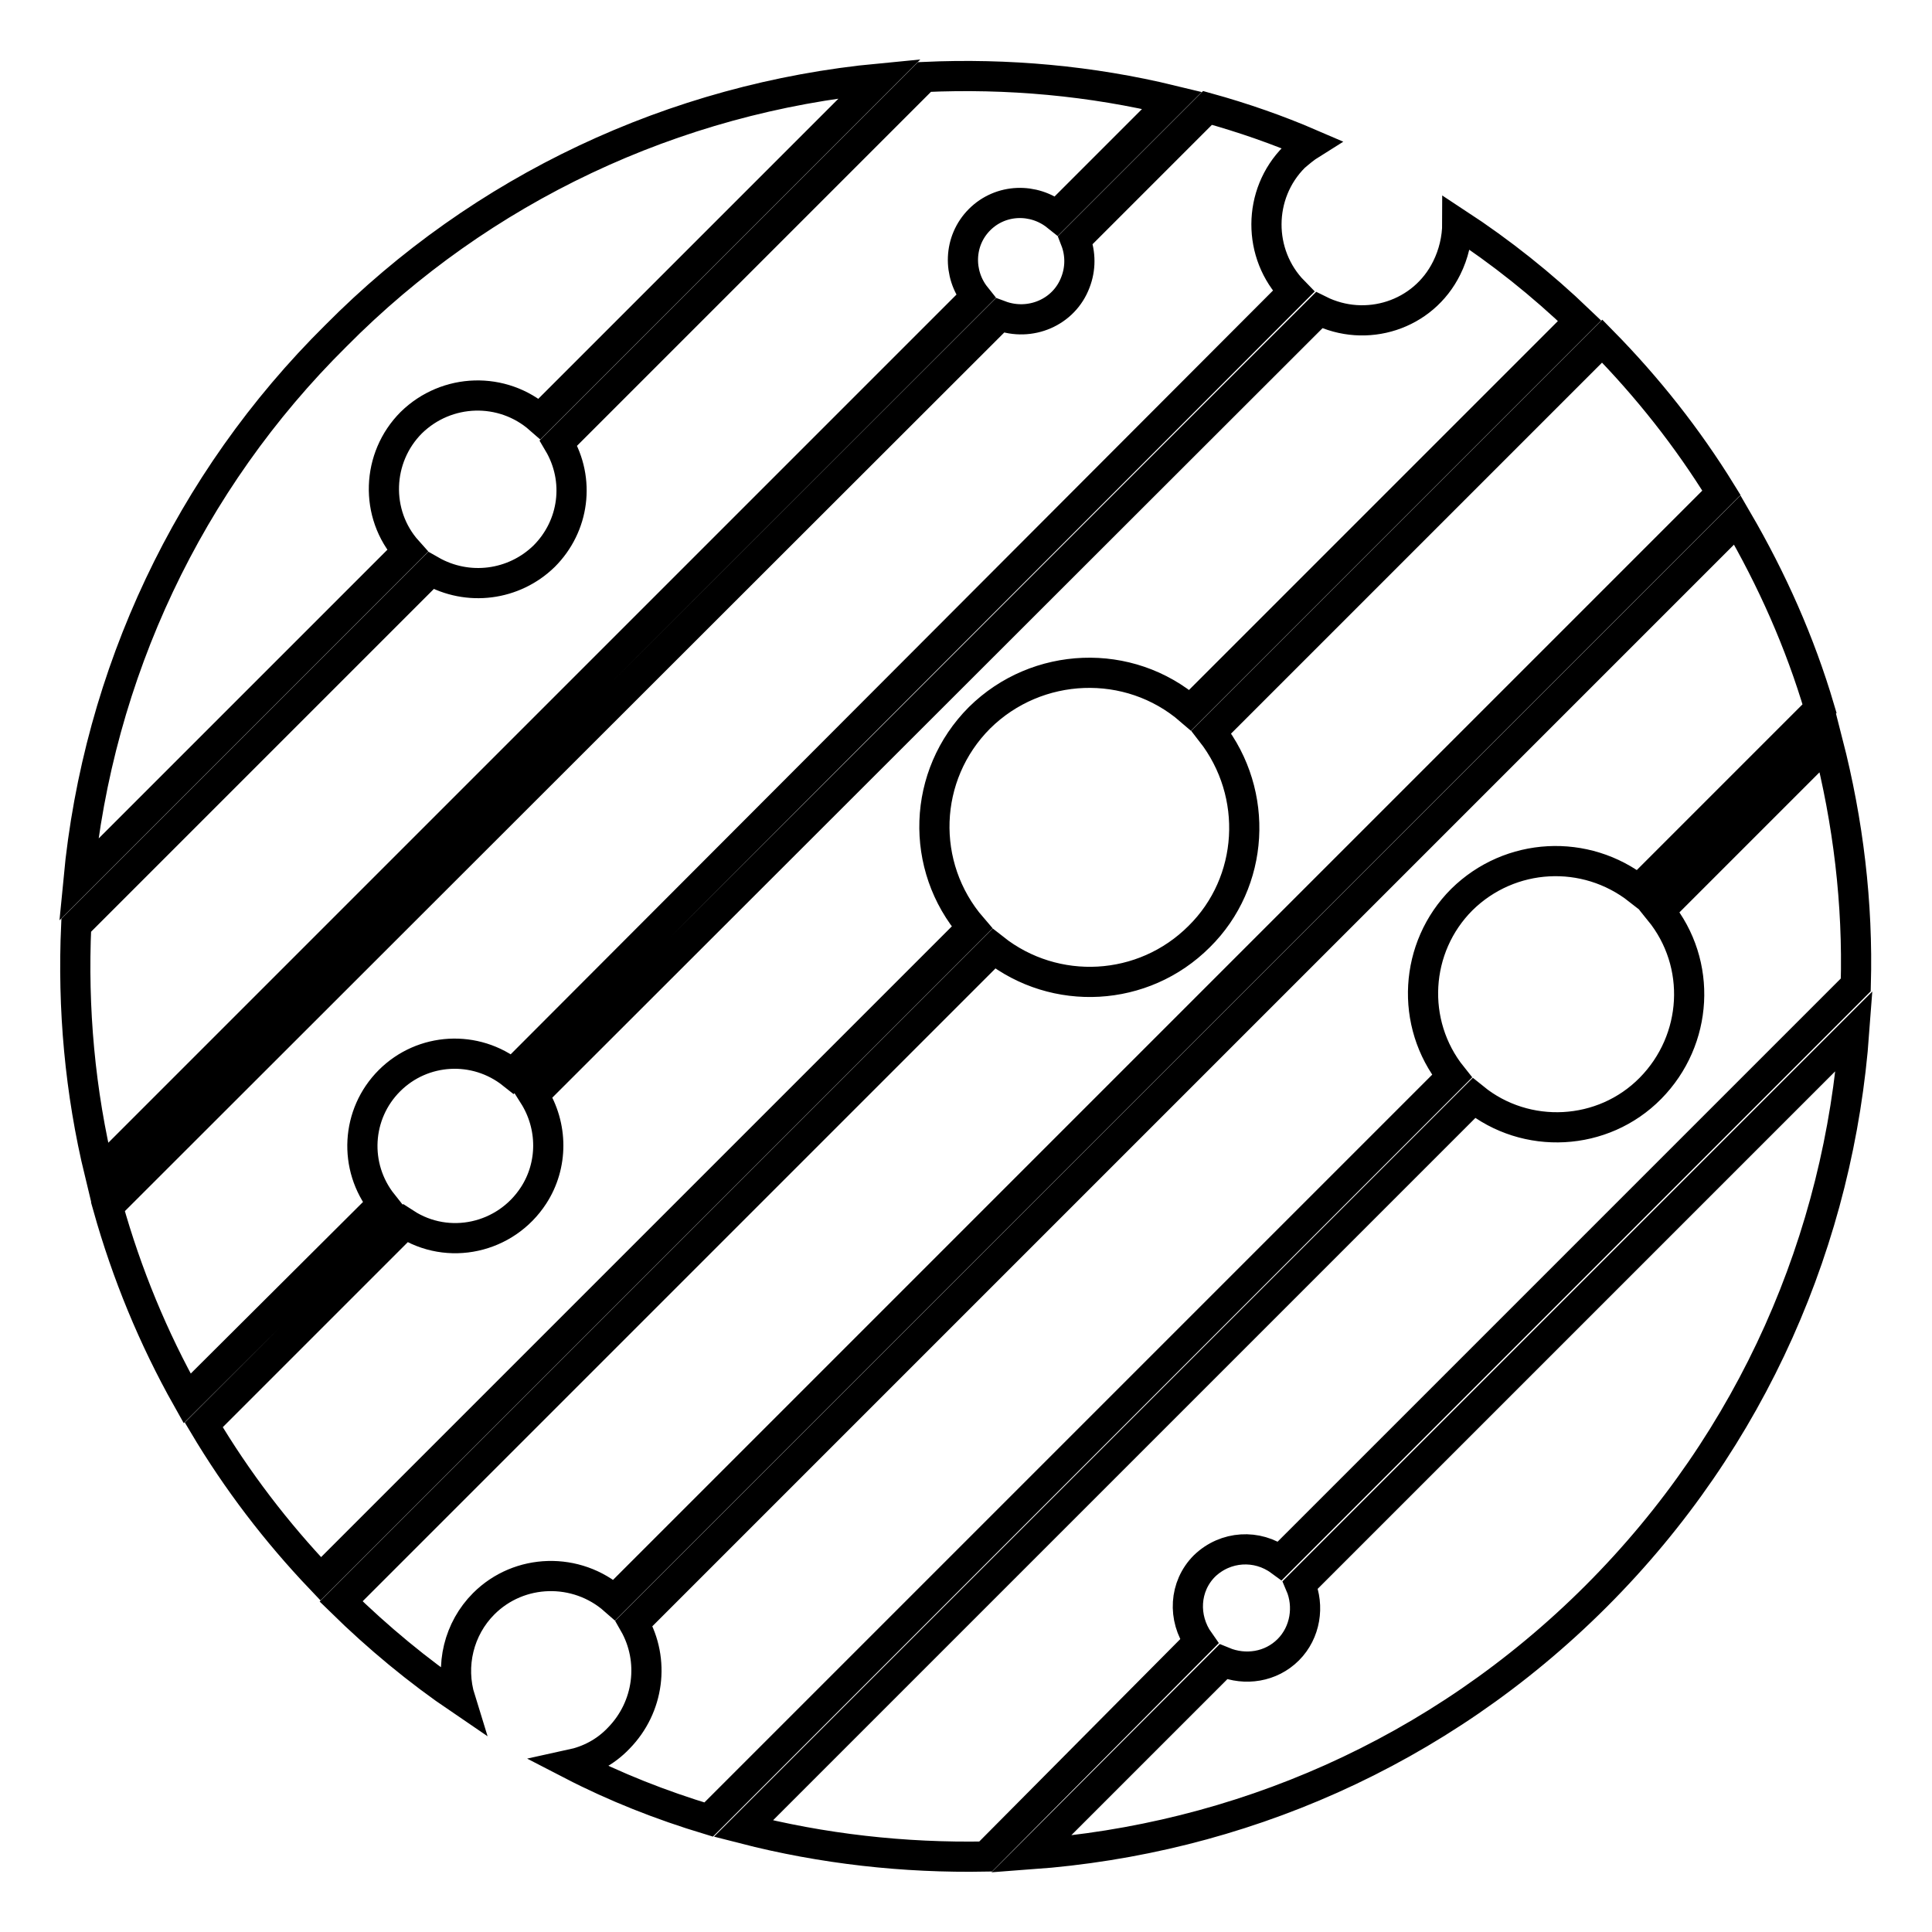 <?xml version="1.0" encoding="utf-8"?>
<!-- Svg Vector Icons : http://www.onlinewebfonts.com/icon -->
<!DOCTYPE svg PUBLIC "-//W3C//DTD SVG 1.1//EN" "http://www.w3.org/Graphics/SVG/1.1/DTD/svg11.dtd">
<svg version="1.1" xmlns="http://www.w3.org/2000/svg" xmlns:xlink="http://www.w3.org/1999/xlink" x="0px" y="0px" viewBox="0 0 256 256" enable-background="new 0 0 256 256" xml:space="preserve">
<g> <path stroke-width="4" fill-opacity="0" stroke="#000000"  d="M129.8,29.1c-2.8,2.8-2.9,7.2-0.5,10.2L13.2,155.4c-2.6-10.7-3.6-21.8-3.1-32.8l47-47c4.9,2.8,11,2,15-1.9 c4-4,4.8-10.1,1.9-15l48.5-48.5c11-0.5,22.1,0.5,32.8,3.1L140,28.6C137,26.2,132.6,26.3,129.8,29.1L129.8,29.1z M82,230.3 c4-4.1,4.8-10.3,2-15.2L230.2,68.9c4.6,7.9,8.3,16.2,10.9,25l-24,24c-7-5.5-17-5-23.4,1.3c-6.3,6.3-6.9,16.4-1.3,23.4l-98.5,98.5 c-6.3-1.9-12.4-4.3-18.2-7.3C78,233.3,80.2,232.2,82,230.3L82,230.3z M218.7,144.2c6.3-6.4,6.9-16.5,1.2-23.5l22.3-22.3 c2.7,10.5,4,21.3,3.7,32.1l-76.3,76.3c-3-2.2-7.2-2-10,0.7c-2.7,2.7-2.9,6.9-0.7,10L130.6,246c-10.8,0.2-21.6-1-32.1-3.7l96.8-96.8 C202.2,151.1,212.4,150.6,218.7,144.2z M54.5,56c-4.6,4.6-4.9,12.1-0.5,17l-43.6,43.6C13,89.3,25,63.8,44.5,44.5 C63.8,25,89.3,13,116.6,10.4L71.5,55.5C66.6,51.2,59.2,51.4,54.5,56L54.5,56z M51.6,143.2c-4.4,4.4-4.8,11.4-0.9,16.3l-25.9,25.8 c-4.5-8-8-16.5-10.5-25.4L132.5,41.8c4,1.5,8.5-0.4,10-4.4c0.7-1.8,0.7-3.8,0-5.6L160,14.3c4.7,1.3,9.3,2.9,13.7,4.8 c-0.8,0.5-1.5,1.1-2.2,1.7c-4.9,4.9-4.9,12.9-0.1,17.8L67.9,142.3C63,138.4,56,138.8,51.6,143.2L51.6,143.2z M170.7,218.6 c2.3-2.3,2.8-5.8,1.6-8.6l73.4-73.4c-2,27.3-13.3,54-34.2,74.9c-20.9,20.9-47.6,32.2-74.9,34.2l25.5-25.5 C165,221.4,168.4,220.9,170.7,218.6L170.7,218.6z M129.8,95.1c-7.6,7.6-8,19.7-1,27.8l-86.3,86.3c-5.9-6.2-11.1-13-15.5-20.4 l26.7-26.7c5.7,3.7,13.3,2,17-3.7c2.6-4,2.6-9.2,0-13.3L174.8,41.1c6.2,3.1,13.8,0.7,16.9-5.6c0.9-1.8,1.4-3.9,1.4-5.9 c5.8,3.8,11.2,8.1,16.2,12.9l-51.6,51.6C149.6,87.1,137.4,87.6,129.8,95.1L129.8,95.1z M160.5,97l51.8-51.8 c6,6.1,11.3,12.8,15.8,20.1L81.4,212c-5-4.4-12.6-4.2-17.3,0.5c-3.3,3.3-4.5,8.2-3.1,12.7c-5.6-3.8-10.9-8.2-15.8-13l86.5-86.5 c8.1,6.4,19.8,5.8,27.2-1.6C166.2,116.9,166.9,105.2,160.5,97z"/></g>
</svg>